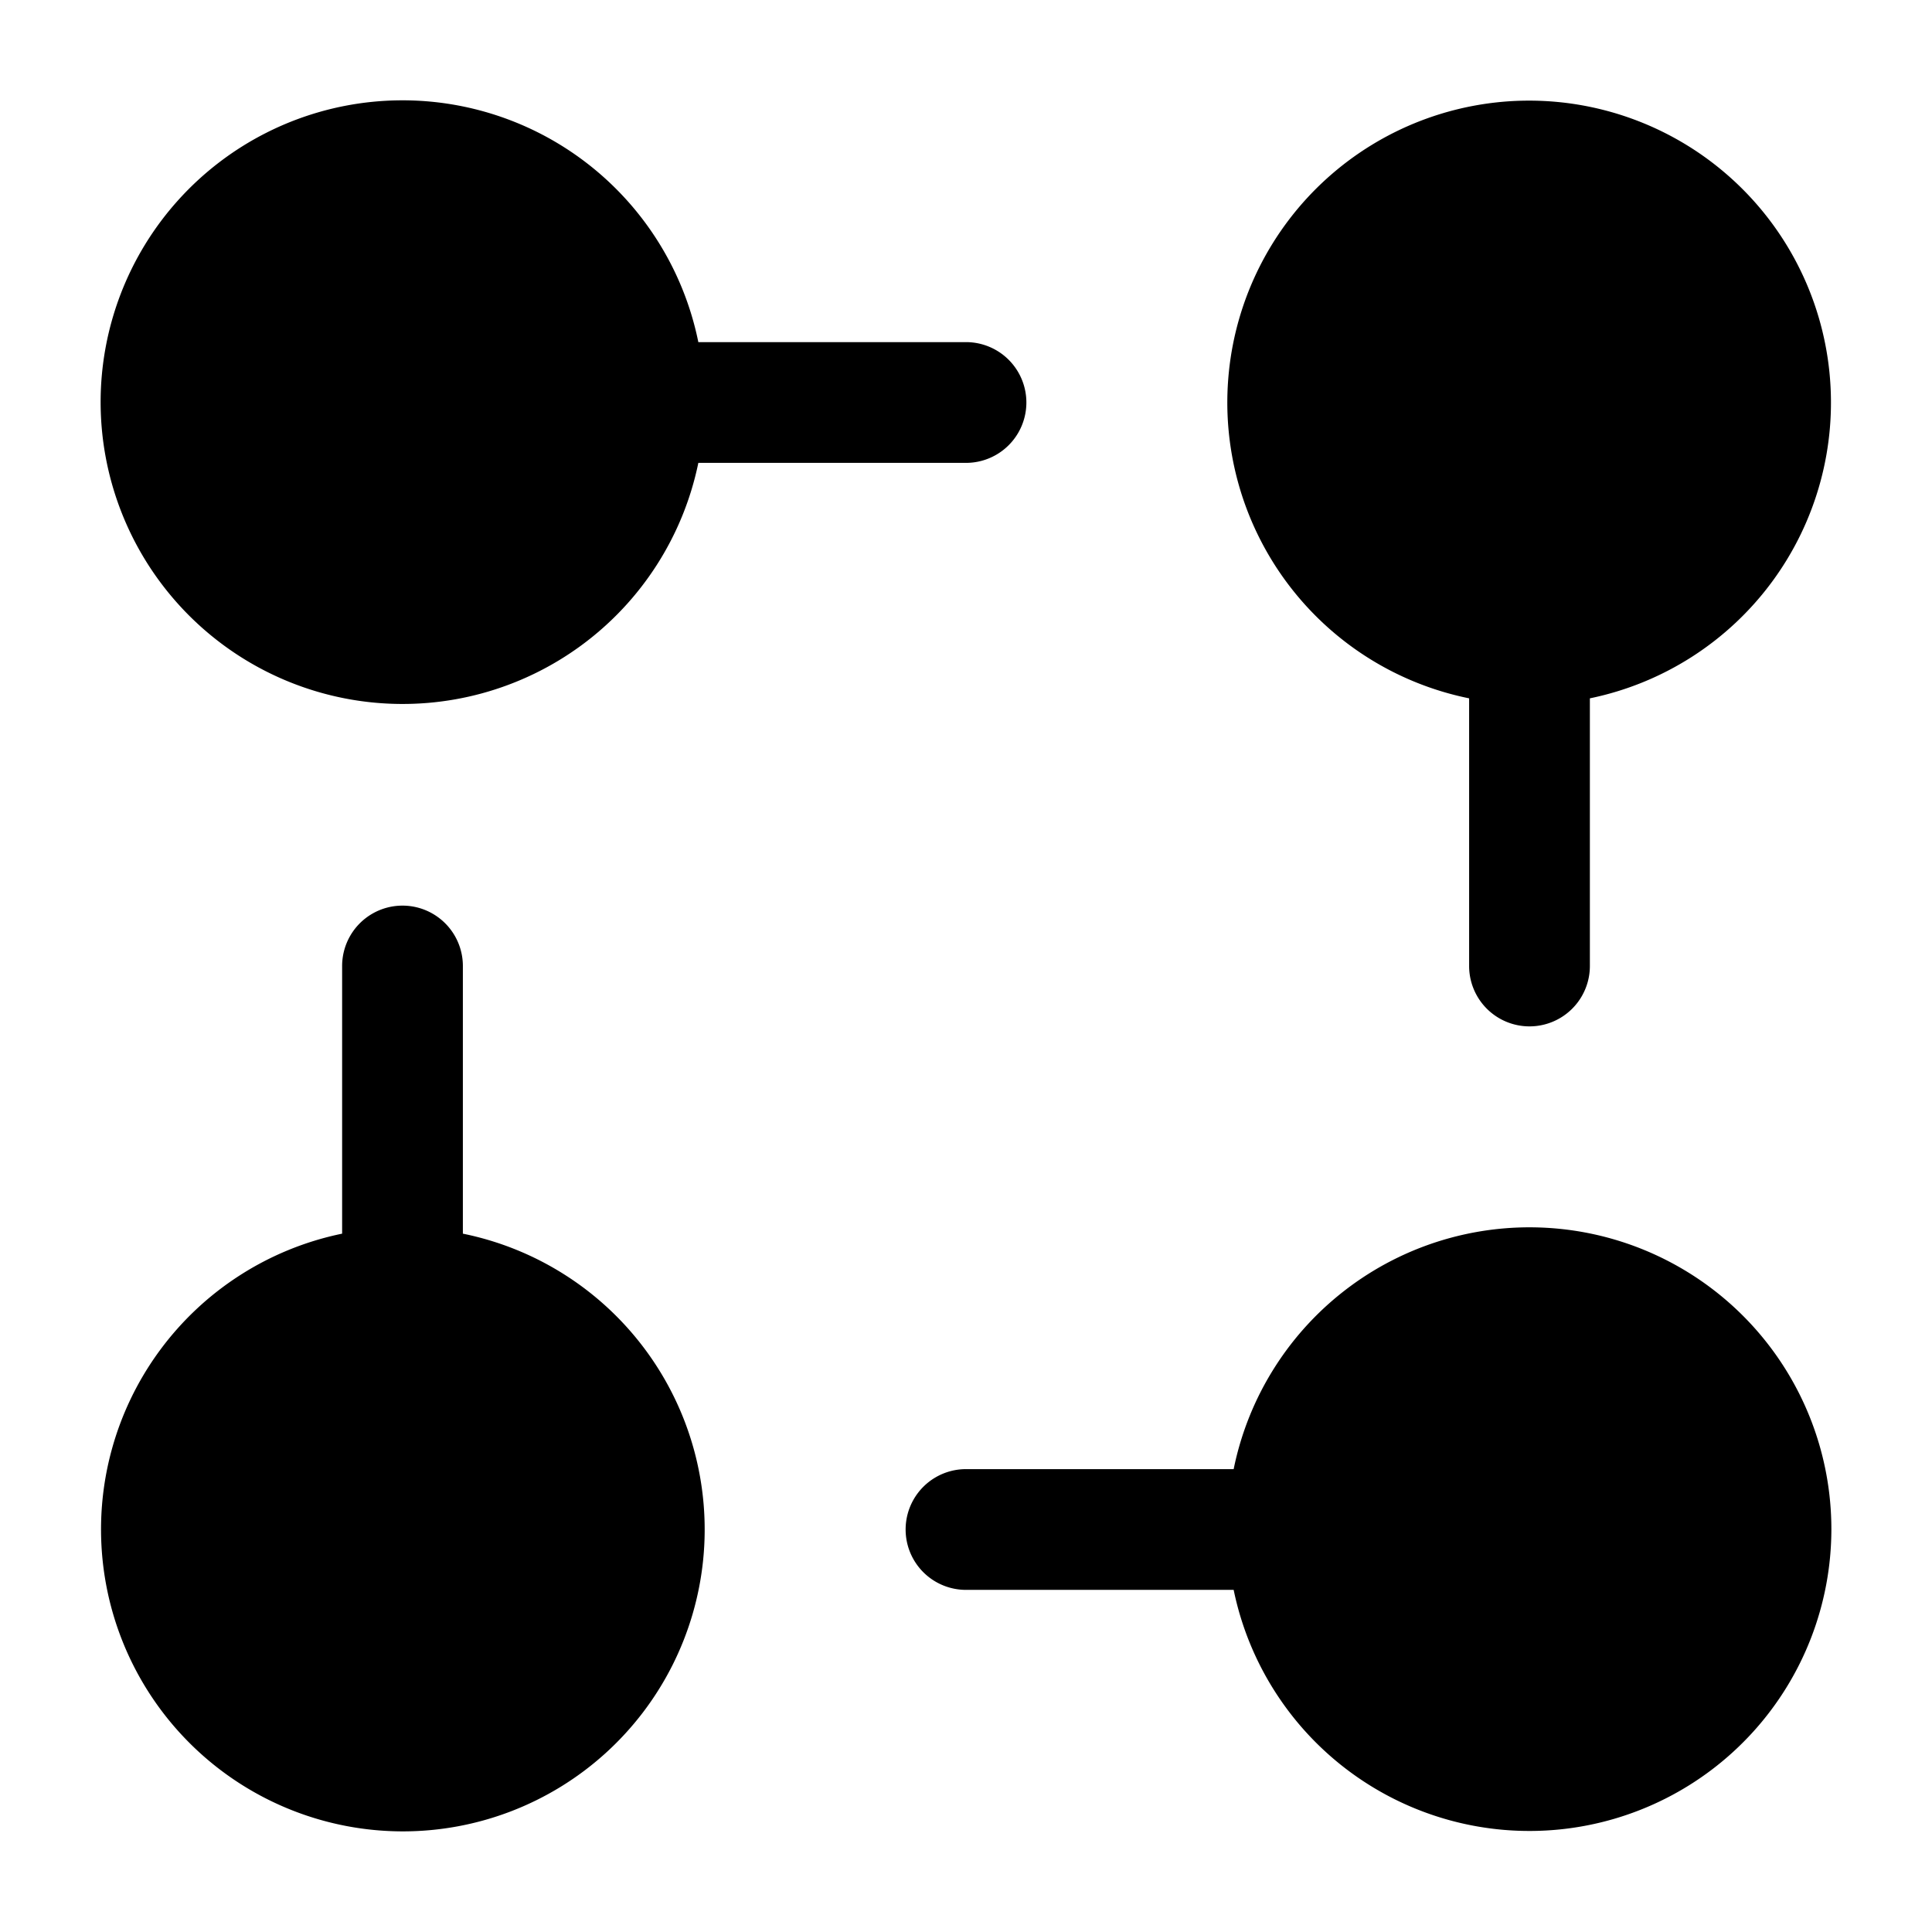 <svg xmlns="http://www.w3.org/2000/svg" width="24" height="24" fill="currentColor" viewBox="0 0 24 24">
  <path fill-rule="evenodd" d="M1.25 5a3.75 3.75 0 017.425-.75H12a.75.75 0 010 1.5H8.675A3.751 3.751 0 011.25 5zm4.5 7a.75.75 0 00-1.5 0v3.325A3.751 3.751 0 005 22.75a3.75 3.75 0 00.75-7.425V12zm14-3.325A3.751 3.751 0 0019 1.25a3.75 3.75 0 00-.75 7.425V12a.75.75 0 001.5 0V8.675zM12 18.25a.75.75 0 000 1.5h3.325A3.751 3.751 0 0022.75 19a3.75 3.75 0 00-7.425-.75H12z"/>
</svg>
